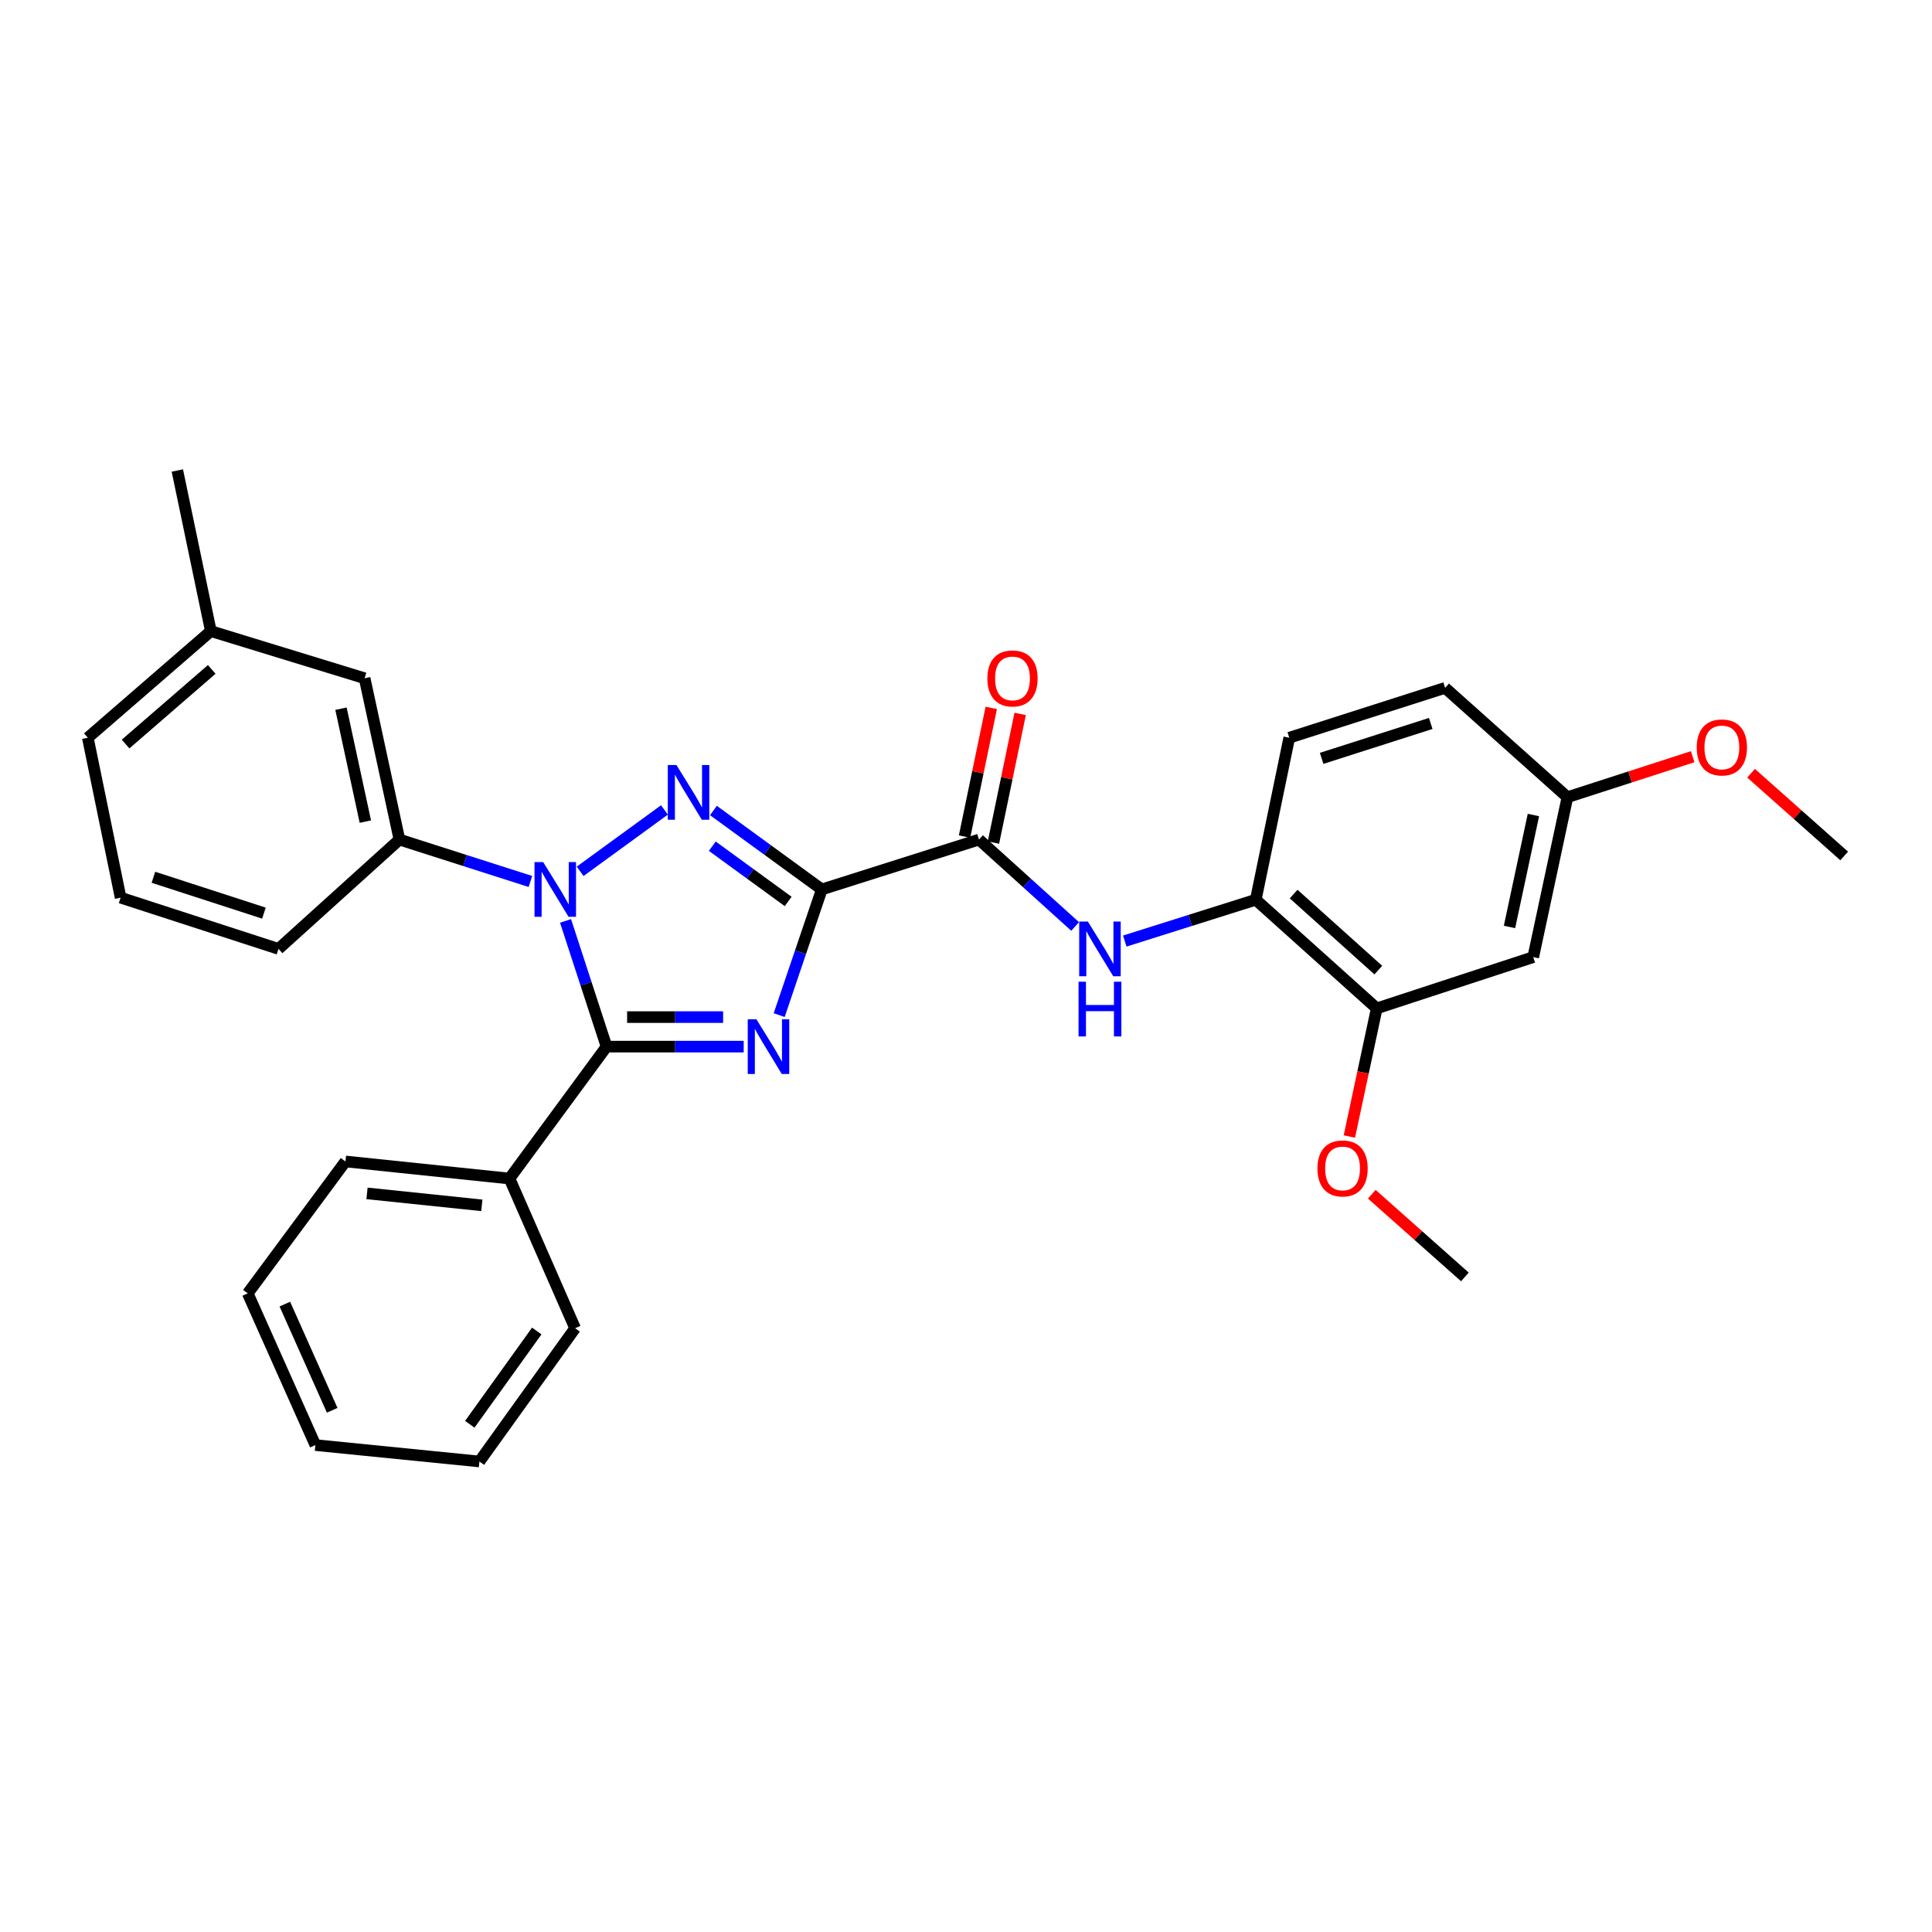 <?xml version='1.0' encoding='iso-8859-1'?>
<svg version='1.1' baseProfile='full'
              xmlns='http://www.w3.org/2000/svg'
                      xmlns:rdkit='http://www.rdkit.org/xml'
                      xmlns:xlink='http://www.w3.org/1999/xlink'
                  xml:space='preserve'
width='1000px' height='1000px' viewBox='0 0 1000 1000'>
<!-- END OF HEADER -->
<rect style='opacity:1.0;fill:#FFFFFF;stroke:none' width='1000' height='1000' x='0' y='0'> </rect>
<path class='bond-0' d='M 425.369,460.367 L 414.336,492.894' style='fill:none;fill-rule:evenodd;stroke:#000000;stroke-width:6px;stroke-linecap:butt;stroke-linejoin:miter;stroke-opacity:1' />
<path class='bond-0' d='M 414.336,492.894 L 403.304,525.422' style='fill:none;fill-rule:evenodd;stroke:#0000FF;stroke-width:6px;stroke-linecap:butt;stroke-linejoin:miter;stroke-opacity:1' />
<path class='bond-2' d='M 425.369,460.367 L 397.316,439.94' style='fill:none;fill-rule:evenodd;stroke:#000000;stroke-width:6px;stroke-linecap:butt;stroke-linejoin:miter;stroke-opacity:1' />
<path class='bond-2' d='M 397.316,439.94 L 369.264,419.514' style='fill:none;fill-rule:evenodd;stroke:#0000FF;stroke-width:6px;stroke-linecap:butt;stroke-linejoin:miter;stroke-opacity:1' />
<path class='bond-2' d='M 407.959,466.591 L 388.322,452.292' style='fill:none;fill-rule:evenodd;stroke:#000000;stroke-width:6px;stroke-linecap:butt;stroke-linejoin:miter;stroke-opacity:1' />
<path class='bond-2' d='M 388.322,452.292 L 368.685,437.994' style='fill:none;fill-rule:evenodd;stroke:#0000FF;stroke-width:6px;stroke-linecap:butt;stroke-linejoin:miter;stroke-opacity:1' />
<path class='bond-4' d='M 425.369,460.367 L 506.723,434.562' style='fill:none;fill-rule:evenodd;stroke:#000000;stroke-width:6px;stroke-linecap:butt;stroke-linejoin:miter;stroke-opacity:1' />
<path class='bond-3' d='M 384.937,541.73 L 349.442,541.73' style='fill:none;fill-rule:evenodd;stroke:#0000FF;stroke-width:6px;stroke-linecap:butt;stroke-linejoin:miter;stroke-opacity:1' />
<path class='bond-3' d='M 349.442,541.73 L 313.948,541.73' style='fill:none;fill-rule:evenodd;stroke:#000000;stroke-width:6px;stroke-linecap:butt;stroke-linejoin:miter;stroke-opacity:1' />
<path class='bond-3' d='M 374.288,526.45 L 349.442,526.45' style='fill:none;fill-rule:evenodd;stroke:#0000FF;stroke-width:6px;stroke-linecap:butt;stroke-linejoin:miter;stroke-opacity:1' />
<path class='bond-3' d='M 349.442,526.45 L 324.596,526.45' style='fill:none;fill-rule:evenodd;stroke:#000000;stroke-width:6px;stroke-linecap:butt;stroke-linejoin:miter;stroke-opacity:1' />
<path class='bond-1' d='M 300.277,450.994 L 343.915,419.223' style='fill:none;fill-rule:evenodd;stroke:#0000FF;stroke-width:6px;stroke-linecap:butt;stroke-linejoin:miter;stroke-opacity:1' />
<path class='bond-6' d='M 274.547,456.253 L 240.646,445.408' style='fill:none;fill-rule:evenodd;stroke:#0000FF;stroke-width:6px;stroke-linecap:butt;stroke-linejoin:miter;stroke-opacity:1' />
<path class='bond-6' d='M 240.646,445.408 L 206.746,434.562' style='fill:none;fill-rule:evenodd;stroke:#000000;stroke-width:6px;stroke-linecap:butt;stroke-linejoin:miter;stroke-opacity:1' />
<path class='bond-30' d='M 292.722,476.666 L 303.335,509.198' style='fill:none;fill-rule:evenodd;stroke:#0000FF;stroke-width:6px;stroke-linecap:butt;stroke-linejoin:miter;stroke-opacity:1' />
<path class='bond-30' d='M 303.335,509.198 L 313.948,541.73' style='fill:none;fill-rule:evenodd;stroke:#000000;stroke-width:6px;stroke-linecap:butt;stroke-linejoin:miter;stroke-opacity:1' />
<path class='bond-10' d='M 313.948,541.73 L 263.712,610.012' style='fill:none;fill-rule:evenodd;stroke:#000000;stroke-width:6px;stroke-linecap:butt;stroke-linejoin:miter;stroke-opacity:1' />
<path class='bond-5' d='M 506.723,434.562 L 531.604,457.048' style='fill:none;fill-rule:evenodd;stroke:#000000;stroke-width:6px;stroke-linecap:butt;stroke-linejoin:miter;stroke-opacity:1' />
<path class='bond-5' d='M 531.604,457.048 L 556.485,479.534' style='fill:none;fill-rule:evenodd;stroke:#0000FF;stroke-width:6px;stroke-linecap:butt;stroke-linejoin:miter;stroke-opacity:1' />
<path class='bond-11' d='M 514.203,436.115 L 521.12,402.815' style='fill:none;fill-rule:evenodd;stroke:#000000;stroke-width:6px;stroke-linecap:butt;stroke-linejoin:miter;stroke-opacity:1' />
<path class='bond-11' d='M 521.12,402.815 L 528.037,369.514' style='fill:none;fill-rule:evenodd;stroke:#FF0000;stroke-width:6px;stroke-linecap:butt;stroke-linejoin:miter;stroke-opacity:1' />
<path class='bond-11' d='M 499.243,433.008 L 506.16,399.707' style='fill:none;fill-rule:evenodd;stroke:#000000;stroke-width:6px;stroke-linecap:butt;stroke-linejoin:miter;stroke-opacity:1' />
<path class='bond-11' d='M 506.16,399.707 L 513.076,366.406' style='fill:none;fill-rule:evenodd;stroke:#FF0000;stroke-width:6px;stroke-linecap:butt;stroke-linejoin:miter;stroke-opacity:1' />
<path class='bond-7' d='M 582.189,487.09 L 616.087,476.394' style='fill:none;fill-rule:evenodd;stroke:#0000FF;stroke-width:6px;stroke-linecap:butt;stroke-linejoin:miter;stroke-opacity:1' />
<path class='bond-7' d='M 616.087,476.394 L 649.984,465.698' style='fill:none;fill-rule:evenodd;stroke:#000000;stroke-width:6px;stroke-linecap:butt;stroke-linejoin:miter;stroke-opacity:1' />
<path class='bond-12' d='M 206.746,434.562 L 188.724,351.068' style='fill:none;fill-rule:evenodd;stroke:#000000;stroke-width:6px;stroke-linecap:butt;stroke-linejoin:miter;stroke-opacity:1' />
<path class='bond-12' d='M 189.107,425.261 L 176.492,366.816' style='fill:none;fill-rule:evenodd;stroke:#000000;stroke-width:6px;stroke-linecap:butt;stroke-linejoin:miter;stroke-opacity:1' />
<path class='bond-18' d='M 206.746,434.562 L 144.151,491.146' style='fill:none;fill-rule:evenodd;stroke:#000000;stroke-width:6px;stroke-linecap:butt;stroke-linejoin:miter;stroke-opacity:1' />
<path class='bond-8' d='M 649.984,465.698 L 712.596,521.934' style='fill:none;fill-rule:evenodd;stroke:#000000;stroke-width:6px;stroke-linecap:butt;stroke-linejoin:miter;stroke-opacity:1' />
<path class='bond-8' d='M 669.586,462.766 L 713.414,502.132' style='fill:none;fill-rule:evenodd;stroke:#000000;stroke-width:6px;stroke-linecap:butt;stroke-linejoin:miter;stroke-opacity:1' />
<path class='bond-13' d='M 649.984,465.698 L 667.318,381.848' style='fill:none;fill-rule:evenodd;stroke:#000000;stroke-width:6px;stroke-linecap:butt;stroke-linejoin:miter;stroke-opacity:1' />
<path class='bond-9' d='M 712.596,521.934 L 793.602,495.399' style='fill:none;fill-rule:evenodd;stroke:#000000;stroke-width:6px;stroke-linecap:butt;stroke-linejoin:miter;stroke-opacity:1' />
<path class='bond-17' d='M 712.596,521.934 L 705.511,555.098' style='fill:none;fill-rule:evenodd;stroke:#000000;stroke-width:6px;stroke-linecap:butt;stroke-linejoin:miter;stroke-opacity:1' />
<path class='bond-17' d='M 705.511,555.098 L 698.426,588.262' style='fill:none;fill-rule:evenodd;stroke:#FF0000;stroke-width:6px;stroke-linecap:butt;stroke-linejoin:miter;stroke-opacity:1' />
<path class='bond-31' d='M 793.602,495.399 L 811.293,412.627' style='fill:none;fill-rule:evenodd;stroke:#000000;stroke-width:6px;stroke-linecap:butt;stroke-linejoin:miter;stroke-opacity:1' />
<path class='bond-31' d='M 781.314,479.79 L 793.697,421.85' style='fill:none;fill-rule:evenodd;stroke:#000000;stroke-width:6px;stroke-linecap:butt;stroke-linejoin:miter;stroke-opacity:1' />
<path class='bond-21' d='M 263.712,610.012 L 178.81,601.167' style='fill:none;fill-rule:evenodd;stroke:#000000;stroke-width:6px;stroke-linecap:butt;stroke-linejoin:miter;stroke-opacity:1' />
<path class='bond-21' d='M 249.394,623.882 L 189.962,617.691' style='fill:none;fill-rule:evenodd;stroke:#000000;stroke-width:6px;stroke-linecap:butt;stroke-linejoin:miter;stroke-opacity:1' />
<path class='bond-22' d='M 263.712,610.012 L 297.675,687.487' style='fill:none;fill-rule:evenodd;stroke:#000000;stroke-width:6px;stroke-linecap:butt;stroke-linejoin:miter;stroke-opacity:1' />
<path class='bond-15' d='M 188.724,351.068 L 109.136,326.664' style='fill:none;fill-rule:evenodd;stroke:#000000;stroke-width:6px;stroke-linecap:butt;stroke-linejoin:miter;stroke-opacity:1' />
<path class='bond-16' d='M 667.318,381.848 L 747.985,356.034' style='fill:none;fill-rule:evenodd;stroke:#000000;stroke-width:6px;stroke-linecap:butt;stroke-linejoin:miter;stroke-opacity:1' />
<path class='bond-16' d='M 684.075,392.528 L 740.542,374.459' style='fill:none;fill-rule:evenodd;stroke:#000000;stroke-width:6px;stroke-linecap:butt;stroke-linejoin:miter;stroke-opacity:1' />
<path class='bond-14' d='M 811.293,412.627 L 747.985,356.034' style='fill:none;fill-rule:evenodd;stroke:#000000;stroke-width:6px;stroke-linecap:butt;stroke-linejoin:miter;stroke-opacity:1' />
<path class='bond-19' d='M 811.293,412.627 L 843.711,402.148' style='fill:none;fill-rule:evenodd;stroke:#000000;stroke-width:6px;stroke-linecap:butt;stroke-linejoin:miter;stroke-opacity:1' />
<path class='bond-19' d='M 843.711,402.148 L 876.129,391.669' style='fill:none;fill-rule:evenodd;stroke:#FF0000;stroke-width:6px;stroke-linecap:butt;stroke-linejoin:miter;stroke-opacity:1' />
<path class='bond-24' d='M 109.136,326.664 L 91.794,243.535' style='fill:none;fill-rule:evenodd;stroke:#000000;stroke-width:6px;stroke-linecap:butt;stroke-linejoin:miter;stroke-opacity:1' />
<path class='bond-32' d='M 109.136,326.664 L 45.455,381.848' style='fill:none;fill-rule:evenodd;stroke:#000000;stroke-width:6px;stroke-linecap:butt;stroke-linejoin:miter;stroke-opacity:1' />
<path class='bond-32' d='M 109.59,346.488 L 65.013,385.117' style='fill:none;fill-rule:evenodd;stroke:#000000;stroke-width:6px;stroke-linecap:butt;stroke-linejoin:miter;stroke-opacity:1' />
<path class='bond-25' d='M 710.031,618.126 L 734.127,639.531' style='fill:none;fill-rule:evenodd;stroke:#FF0000;stroke-width:6px;stroke-linecap:butt;stroke-linejoin:miter;stroke-opacity:1' />
<path class='bond-25' d='M 734.127,639.531 L 758.222,660.935' style='fill:none;fill-rule:evenodd;stroke:#000000;stroke-width:6px;stroke-linecap:butt;stroke-linejoin:miter;stroke-opacity:1' />
<path class='bond-20' d='M 144.151,491.146 L 62.432,464.628' style='fill:none;fill-rule:evenodd;stroke:#000000;stroke-width:6px;stroke-linecap:butt;stroke-linejoin:miter;stroke-opacity:1' />
<path class='bond-20' d='M 136.609,472.635 L 79.406,454.073' style='fill:none;fill-rule:evenodd;stroke:#000000;stroke-width:6px;stroke-linecap:butt;stroke-linejoin:miter;stroke-opacity:1' />
<path class='bond-26' d='M 906.347,400.219 L 930.446,421.63' style='fill:none;fill-rule:evenodd;stroke:#FF0000;stroke-width:6px;stroke-linecap:butt;stroke-linejoin:miter;stroke-opacity:1' />
<path class='bond-26' d='M 930.446,421.63 L 954.545,443.042' style='fill:none;fill-rule:evenodd;stroke:#000000;stroke-width:6px;stroke-linecap:butt;stroke-linejoin:miter;stroke-opacity:1' />
<path class='bond-23' d='M 62.432,464.628 L 45.455,381.848' style='fill:none;fill-rule:evenodd;stroke:#000000;stroke-width:6px;stroke-linecap:butt;stroke-linejoin:miter;stroke-opacity:1' />
<path class='bond-28' d='M 178.81,601.167 L 128.227,669.449' style='fill:none;fill-rule:evenodd;stroke:#000000;stroke-width:6px;stroke-linecap:butt;stroke-linejoin:miter;stroke-opacity:1' />
<path class='bond-27' d='M 297.675,687.487 L 248.144,756.465' style='fill:none;fill-rule:evenodd;stroke:#000000;stroke-width:6px;stroke-linecap:butt;stroke-linejoin:miter;stroke-opacity:1' />
<path class='bond-27' d='M 277.834,688.922 L 243.163,737.206' style='fill:none;fill-rule:evenodd;stroke:#000000;stroke-width:6px;stroke-linecap:butt;stroke-linejoin:miter;stroke-opacity:1' />
<path class='bond-29' d='M 248.144,756.465 L 163.242,747.968' style='fill:none;fill-rule:evenodd;stroke:#000000;stroke-width:6px;stroke-linecap:butt;stroke-linejoin:miter;stroke-opacity:1' />
<path class='bond-33' d='M 128.227,669.449 L 163.242,747.968' style='fill:none;fill-rule:evenodd;stroke:#000000;stroke-width:6px;stroke-linecap:butt;stroke-linejoin:miter;stroke-opacity:1' />
<path class='bond-33' d='M 147.434,675.003 L 171.944,729.967' style='fill:none;fill-rule:evenodd;stroke:#000000;stroke-width:6px;stroke-linecap:butt;stroke-linejoin:miter;stroke-opacity:1' />
<path  class='atom-1' d='M 391.512 527.57
L 400.792 542.57
Q 401.712 544.05, 403.192 546.73
Q 404.672 549.41, 404.752 549.57
L 404.752 527.57
L 408.512 527.57
L 408.512 555.89
L 404.632 555.89
L 394.672 539.49
Q 393.512 537.57, 392.272 535.37
Q 391.072 533.17, 390.712 532.49
L 390.712 555.89
L 387.032 555.89
L 387.032 527.57
L 391.512 527.57
' fill='#0000FF'/>
<path  class='atom-2' d='M 281.144 446.207
L 290.424 461.207
Q 291.344 462.687, 292.824 465.367
Q 294.304 468.047, 294.384 468.207
L 294.384 446.207
L 298.144 446.207
L 298.144 474.527
L 294.264 474.527
L 284.304 458.127
Q 283.144 456.207, 281.904 454.007
Q 280.704 451.807, 280.344 451.127
L 280.344 474.527
L 276.664 474.527
L 276.664 446.207
L 281.144 446.207
' fill='#0000FF'/>
<path  class='atom-3' d='M 350.131 395.98
L 359.411 410.98
Q 360.331 412.46, 361.811 415.14
Q 363.291 417.82, 363.371 417.98
L 363.371 395.98
L 367.131 395.98
L 367.131 424.3
L 363.251 424.3
L 353.291 407.9
Q 352.131 405.98, 350.891 403.78
Q 349.691 401.58, 349.331 400.9
L 349.331 424.3
L 345.651 424.3
L 345.651 395.98
L 350.131 395.98
' fill='#0000FF'/>
<path  class='atom-6' d='M 563.075 476.986
L 572.355 491.986
Q 573.275 493.466, 574.755 496.146
Q 576.235 498.826, 576.315 498.986
L 576.315 476.986
L 580.075 476.986
L 580.075 505.306
L 576.195 505.306
L 566.235 488.906
Q 565.075 486.986, 563.835 484.786
Q 562.635 482.586, 562.275 481.906
L 562.275 505.306
L 558.595 505.306
L 558.595 476.986
L 563.075 476.986
' fill='#0000FF'/>
<path  class='atom-6' d='M 558.255 508.138
L 562.095 508.138
L 562.095 520.178
L 576.575 520.178
L 576.575 508.138
L 580.415 508.138
L 580.415 536.458
L 576.575 536.458
L 576.575 523.378
L 562.095 523.378
L 562.095 536.458
L 558.255 536.458
L 558.255 508.138
' fill='#0000FF'/>
<path  class='atom-12' d='M 511.065 351.148
Q 511.065 344.348, 514.425 340.548
Q 517.785 336.748, 524.065 336.748
Q 530.345 336.748, 533.705 340.548
Q 537.065 344.348, 537.065 351.148
Q 537.065 358.028, 533.665 361.948
Q 530.265 365.828, 524.065 365.828
Q 517.825 365.828, 514.425 361.948
Q 511.065 358.068, 511.065 351.148
M 524.065 362.628
Q 528.385 362.628, 530.705 359.748
Q 533.065 356.828, 533.065 351.148
Q 533.065 345.588, 530.705 342.788
Q 528.385 339.948, 524.065 339.948
Q 519.745 339.948, 517.385 342.748
Q 515.065 345.548, 515.065 351.148
Q 515.065 356.868, 517.385 359.748
Q 519.745 362.628, 524.065 362.628
' fill='#FF0000'/>
<path  class='atom-18' d='M 681.914 604.778
Q 681.914 597.978, 685.274 594.178
Q 688.634 590.378, 694.914 590.378
Q 701.194 590.378, 704.554 594.178
Q 707.914 597.978, 707.914 604.778
Q 707.914 611.658, 704.514 615.578
Q 701.114 619.458, 694.914 619.458
Q 688.674 619.458, 685.274 615.578
Q 681.914 611.698, 681.914 604.778
M 694.914 616.258
Q 699.234 616.258, 701.554 613.378
Q 703.914 610.458, 703.914 604.778
Q 703.914 599.218, 701.554 596.418
Q 699.234 593.578, 694.914 593.578
Q 690.594 593.578, 688.234 596.378
Q 685.914 599.178, 685.914 604.778
Q 685.914 610.498, 688.234 613.378
Q 690.594 616.258, 694.914 616.258
' fill='#FF0000'/>
<path  class='atom-20' d='M 878.229 386.868
Q 878.229 380.068, 881.589 376.268
Q 884.949 372.468, 891.229 372.468
Q 897.509 372.468, 900.869 376.268
Q 904.229 380.068, 904.229 386.868
Q 904.229 393.748, 900.829 397.668
Q 897.429 401.548, 891.229 401.548
Q 884.989 401.548, 881.589 397.668
Q 878.229 393.788, 878.229 386.868
M 891.229 398.348
Q 895.549 398.348, 897.869 395.468
Q 900.229 392.548, 900.229 386.868
Q 900.229 381.308, 897.869 378.508
Q 895.549 375.668, 891.229 375.668
Q 886.909 375.668, 884.549 378.468
Q 882.229 381.268, 882.229 386.868
Q 882.229 392.588, 884.549 395.468
Q 886.909 398.348, 891.229 398.348
' fill='#FF0000'/>
</svg>
